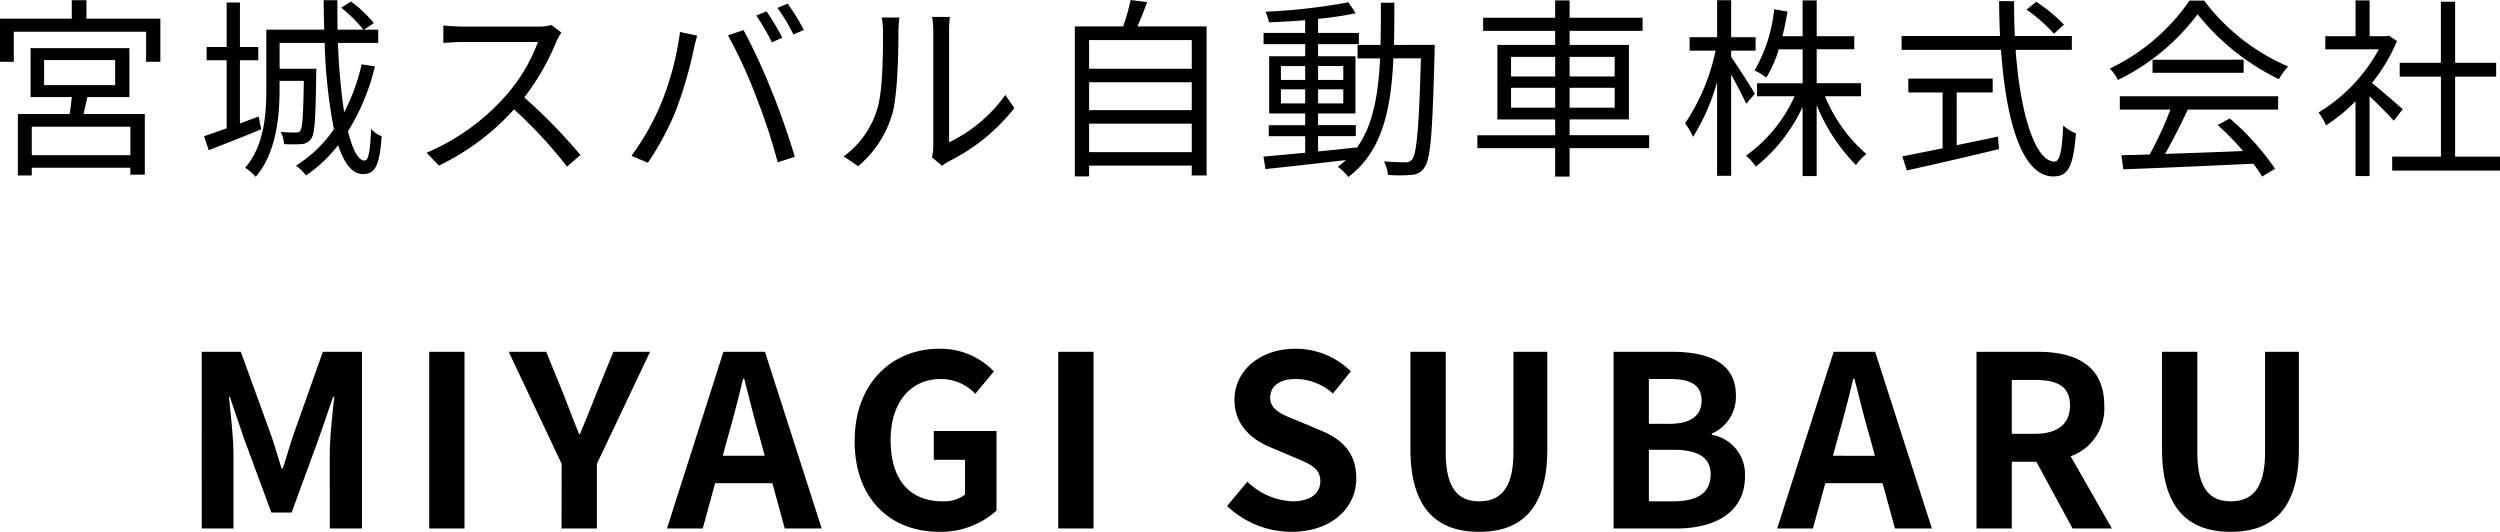 <svg xmlns="http://www.w3.org/2000/svg" width="272.601" height="57.991" viewBox="0 0 272.601 57.991">
  <g id="グループ_582" data-name="グループ 582" transform="translate(691 -4149.365)">
    <path id="パス_3204" data-name="パス 3204" d="M-121.548-.672H-132.3V-3.78h10.752Zm-9.408-10.374h7.749v2.73h-7.749Zm9.3,4.032v-5.334h-10.773v5.334h4.494c-.063.609-.147,1.26-.231,1.848h-5.649v6.7h1.512V.693h10.752v.756h1.575V-5.166h-6.678c.126-.567.273-1.218.42-1.848Zm-4.683-8.547v-2.016h-1.6v2.016h-7.833v4.7h1.512v-3.276h14.427v3.276h1.554v-4.7Zm18.774,10.668-2.037.756v-6.888h2v-1.449h-2v-4.851h-1.449v4.851h-2.184v1.449h2.184v7.413c-.924.336-1.764.63-2.457.861l.5,1.533c1.638-.651,3.738-1.449,5.733-2.289Zm11.235-5.691a21.383,21.383,0,0,1-1.911,5.229,67.331,67.331,0,0,1-.672-7.56h4.389v-1.449h-1.533l1.05-.714a12.343,12.343,0,0,0-2.5-2.352l-1.05.672a15.332,15.332,0,0,1,2.415,2.394h-2.814c-.021-1.029-.021-2.121-.021-3.213h-1.491q0,1.638.063,3.213h-6.321v6.489c0,2.709-.21,6.153-2.31,8.568a5.225,5.225,0,0,1,1.155.987c2.247-2.6,2.6-6.594,2.6-9.534v-.924h2.646c-.063,3.759-.147,5.1-.378,5.418-.084.189-.252.21-.5.21-.273,0-.924,0-1.638-.063a3.537,3.537,0,0,1,.357,1.323,13.907,13.907,0,0,0,1.89,0,1.325,1.325,0,0,0,1.071-.588c.4-.525.483-2.205.546-6.993.021-.189.021-.63.021-.63h-4.011v-2.814h4.914a57.334,57.334,0,0,0,1.008,9.408A14.044,14.044,0,0,1-103.488.462,5.866,5.866,0,0,1-102.4,1.533a15.371,15.371,0,0,0,3.507-3.3c.651,1.974,1.533,3.15,2.709,3.15,1.365,0,1.806-.966,2.037-4.116a3.269,3.269,0,0,1-1.155-.8c-.084,2.415-.294,3.444-.693,3.444-.714,0-1.323-1.176-1.827-3.192a23.837,23.837,0,0,0,2.94-7.077Zm21.777-3.465-1.071-.819A5.75,5.75,0,0,1-77.2-14.7H-85.3c-.63,0-1.827-.084-2.121-.126v1.911c.231-.021,1.386-.105,2.121-.105h8.19A18.479,18.479,0,0,1-80.6-7.182,24.014,24.014,0,0,1-89.25-.945L-87.906.462a26.622,26.622,0,0,0,8.19-6.132A48.487,48.487,0,0,1-73.941.567l1.47-1.26A58.253,58.253,0,0,0-78.6-6.972a26.578,26.578,0,0,0,3.528-6.153A6.023,6.023,0,0,1-74.55-14.049Zm22.365-2.31L-53.3-15.9a24,24,0,0,1,1.7,2.919l1.134-.5A24.234,24.234,0,0,0-52.185-16.359Zm2.31-.84-1.113.462a20,20,0,0,1,1.743,2.9l1.134-.5A24.418,24.418,0,0,0-49.875-17.2Zm-13.8,10.878A27.583,27.583,0,0,1-66.906-.609l1.785.756a30.455,30.455,0,0,0,3.087-5.775A46.048,46.048,0,0,0-60.123-12.2c.084-.441.252-1.05.378-1.512l-1.869-.4A32.01,32.01,0,0,1-63.672-6.321Zm10.332-.8A62.93,62.93,0,0,1-50.967.1L-49.1-.5c-.546-1.89-1.659-5.1-2.52-7.182a67.89,67.89,0,0,0-3.066-6.636l-1.7.567A53.7,53.7,0,0,1-53.34-7.119ZM-34.146-.441l1.113.924A4.493,4.493,0,0,1-32.319,0a20.877,20.877,0,0,0,7.161-5.817l-.987-1.428a16.136,16.136,0,0,1-6.132,5.166V-14.2a13,13,0,0,1,.084-1.554h-1.932A9.967,9.967,0,0,1-34-14.2V-1.617A5,5,0,0,1-34.146-.441Zm-9.618-.105L-42.189.525A11.737,11.737,0,0,0-38.451-5.25c.567-2.1.651-6.594.651-8.925,0-.63.084-1.26.105-1.512h-1.932a7.736,7.736,0,0,1,.147,1.533c0,2.331-.021,6.531-.63,8.442A9.968,9.968,0,0,1-43.764-.546Zm26.754-.462V-4.116H-5.817v3.108ZM-5.817-8.631v3.045H-17.01V-8.631Zm0-4.6V-10.1H-17.01V-13.23Zm-5.922-1.491c.357-.8.735-1.743,1.05-2.646l-1.785-.231a26.469,26.469,0,0,1-.819,2.877h-5.271V1.638h1.554V.462H-5.817V1.533H-4.2V-14.721Zm15.645,8.4V-7.854H6.552v1.533Zm0-4.074H6.552v1.512H3.906Zm6.8,0v1.512H7.959V-10.4Zm0,4.074H7.959V-7.854H10.71ZM16.233-12.7c.042-1.47.042-3.024.042-4.6h-1.47c0,1.6,0,3.129-.042,4.6h-2.5v1.47h2.457c-.189,3.927-.756,7.308-2.562,9.786v-.084c-1.407.168-2.835.315-4.2.441V-2.751h4.116v-1.2H7.959V-5.229h4.074v-6.237H7.959v-1.323h4.452v-1.218H7.959V-15.54a40.131,40.131,0,0,0,4.095-.609l-.777-1.2a65.614,65.614,0,0,1-9.051,1.029A4.65,4.65,0,0,1,2.6-15.162c1.239-.042,2.6-.126,3.948-.231v1.386H2.016v1.218H6.552v1.323H2.625v6.237H6.552v1.281H2.583v1.2H6.552V-.945C4.83-.777,3.255-.63,2-.525L2.226.84C4.578.588,7.833.231,11-.147a8.067,8.067,0,0,1-.9.735A5.306,5.306,0,0,1,11.256,1.7c3.7-2.772,4.662-7.35,4.914-12.936h3c-.21,7.623-.462,10.4-.945,11A.8.8,0,0,1,17.472.1c-.4,0-1.323-.021-2.331-.1a4.231,4.231,0,0,1,.441,1.47,14.487,14.487,0,0,0,2.541,0A1.656,1.656,0,0,0,19.53.693c.714-.882.9-3.8,1.134-12.6,0-.21.021-.8.021-.8ZM29-5.859V-8.022H33.81v2.163ZM29-11.4H33.81v2.142H29Zm11.3,0v2.142H35.385V-11.4Zm0,5.544H35.385V-8.022H40.3Zm3.759,3H35.385V-4.578h6.468V-12.7H35.385v-1.533h7.959v-1.428H35.385v-1.89H33.81v1.89H25.956v1.428H33.81V-12.7h-6.3v8.127h6.3v1.722H25.326v1.407H33.81V1.659h1.575V-1.449h8.673ZM55.587-7.371C55.23-8,53.571-10.6,53-11.382v-.693h2.667v-1.47H53v-4.032H51.471v4.032h-3v1.47H51.3a22.283,22.283,0,0,1-3.318,7.917,8.094,8.094,0,0,1,.861,1.491,22.94,22.94,0,0,0,2.625-5.985V1.575H53V-9.471c.609,1.113,1.344,2.478,1.638,3.192ZM67.158-7.1V-8.526h-4.83v-3.7h4.1V-13.65h-4.1v-3.906H60.795v3.906h-2.2c.21-.861.4-1.764.546-2.688l-1.449-.252a16.58,16.58,0,0,1-2.142,6.678,5.946,5.946,0,0,1,1.281.777,13.134,13.134,0,0,0,1.365-3.087h2.6v3.7H55.818V-7.1h4.1A16.036,16.036,0,0,1,54.621-.63a5.828,5.828,0,0,1,1.071,1.2,18.056,18.056,0,0,0,5.1-6.51V1.6h1.533V-6.132A20.158,20.158,0,0,0,66.612.4,5.594,5.594,0,0,1,67.746-.8a16.838,16.838,0,0,1-4.515-6.3ZM89.292-14.91a18.237,18.237,0,0,0-3.024-2.5l-1.05.861A18.143,18.143,0,0,1,88.2-13.923Zm-11.7,7.392h3.927V-9.03h-9.2v1.512h3.738v6.09c-1.68.336-3.213.651-4.389.882L72.156.987C74.823.4,78.666-.483,82.215-1.344l-.126-1.365c-1.512.336-3.024.63-4.494.945Zm12.558-4.641v-1.512H83.937c-.063-1.239-.084-2.5-.084-3.8H82.215c.021,1.281.042,2.562.105,3.8H71.589v1.512H82.425c.546,7.77,2.289,13.8,5.712,13.8,1.6,0,2.184-1.071,2.457-4.7a4.369,4.369,0,0,1-1.386-.861C89.082-1.134,88.83.021,88.263.021c-2.079,0-3.738-5.1-4.242-12.18Zm5.229,6.51H100.9A39.632,39.632,0,0,1,98.637-.756c-1.134.042-2.184.063-3.087.084L95.76.861C99.351.735,104.79.5,109.935.252a13.14,13.14,0,0,1,.966,1.407L112.308.8a27.968,27.968,0,0,0-4.935-5.481l-1.323.714a32.272,32.272,0,0,1,2.772,2.835c-2.94.126-5.9.231-8.505.315.84-1.47,1.743-3.276,2.478-4.83h9.849V-7.1H95.382Zm3.57-5.439V-9.66h9.933v-1.428Zm4.032-6.447a22.061,22.061,0,0,1-8.694,7.413,4.907,4.907,0,0,1,.9,1.239,24.021,24.021,0,0,0,8.673-7.161,25.743,25.743,0,0,0,8.862,7.077,8.365,8.365,0,0,1,1.008-1.386,22.625,22.625,0,0,1-9.156-7.182ZM126.231-5.691c-.525-.462-2.373-2.079-3.36-2.856a18.87,18.87,0,0,0,2.73-4.578l-.882-.588-.273.063h-1.827v-3.906h-1.533v3.906h-3.3v1.428h5.838a18.216,18.216,0,0,1-6.573,6.888,7.064,7.064,0,0,1,.819,1.407,19.829,19.829,0,0,0,3.213-2.625V1.6h1.533V-7.1c.945.882,2.1,2.058,2.646,2.667Zm5.712,5.166V-9.24h4.473v-1.512h-4.473v-6.657h-1.554v6.657H125.9V-9.24h4.494V-.525h-5.313V1.008h11.76V-.525Z" transform="translate(-555.235 4166.963)"/>
    <path id="パス_3203" data-name="パス 3203" d="M-114.283,0h3.458V-8.034c0-1.82-.312-4.5-.494-6.318h.1l1.534,4.524,2.99,8.086h2.21l2.964-8.086,1.56-4.524h.13c-.208,1.82-.494,4.5-.494,6.318V0h3.51V-19.266h-4.264l-3.2,9.022c-.416,1.2-.754,2.47-1.17,3.692h-.13c-.39-1.222-.754-2.5-1.17-3.692l-3.276-9.022h-4.264Zm24.8,0h3.848V-19.266h-3.848Zm14.43,0H-71.2V-7.046l5.8-12.22h-4l-1.924,4.706c-.546,1.43-1.118,2.782-1.716,4.264h-.1c-.6-1.482-1.118-2.834-1.664-4.264l-1.924-4.706h-4.082l5.772,12.22ZM-56.9-10.036c.572-2,1.144-4.186,1.638-6.292h.13c.546,2.08,1.066,4.29,1.664,6.292L-52.9-7.93h-4.576ZM-63.557,0h3.9l1.352-4.94h6.24L-50.713,0h4.03l-6.188-19.266H-57.4Zm29.692.364a9.06,9.06,0,0,0,6.24-2.314v-8.684h-6.838v3.146h3.406v3.8a3.853,3.853,0,0,1-2.392.728c-3.8,0-5.72-2.522-5.72-6.708,0-4.134,2.236-6.63,5.434-6.63a5.157,5.157,0,0,1,3.8,1.612l2.028-2.444a8.1,8.1,0,0,0-5.954-2.47c-5.122,0-9.23,3.718-9.23,10.062C-43.1-3.12-39.091.364-33.865.364ZM-20.891,0h3.848V-19.266h-3.848ZM4.537.364c4.446,0,7.072-2.678,7.072-5.824,0-2.782-1.534-4.264-3.874-5.226L5.213-11.752c-1.638-.65-2.99-1.144-2.99-2.522,0-1.274,1.066-2.028,2.756-2.028a6.138,6.138,0,0,1,4.082,1.586l1.95-2.418A8.538,8.538,0,0,0,4.979-19.6c-3.9,0-6.656,2.418-6.656,5.564,0,2.808,1.95,4.368,3.9,5.174L4.8-7.774c1.716.728,2.886,1.17,2.886,2.6,0,1.352-1.066,2.21-3.068,2.21A7.57,7.57,0,0,1-.273-5.1l-2.21,2.652A10.253,10.253,0,0,0,4.537.364ZM25,.364c4.706,0,7.436-2.626,7.436-9.022V-19.266H28.743V-8.32c0,4-1.456,5.356-3.744,5.356-2.236,0-3.64-1.352-3.64-5.356V-19.266H17.511V-8.658C17.511-2.262,20.319.364,25,.364ZM39.663,0h6.864c4.238,0,7.462-1.794,7.462-5.668a4.375,4.375,0,0,0-3.614-4.55v-.13A4.365,4.365,0,0,0,53-14.508c0-3.588-3.016-4.758-6.968-4.758h-6.37Zm3.848-11.414V-16.3H45.8c2.314,0,3.458.676,3.458,2.366,0,1.534-1.066,2.522-3.51,2.522Zm0,8.45V-8.58h2.678c2.652,0,4.056.806,4.056,2.678,0,2-1.43,2.938-4.056,2.938Zm20.644-7.072c.572-2,1.144-4.186,1.638-6.292h.13c.546,2.08,1.066,4.29,1.664,6.292l.572,2.106H63.583ZM57.5,0h3.9l1.352-4.94h6.24L70.343,0h4.03L68.185-19.266H63.661ZM79.235,0h3.848V-7.28h2.678L89.713,0H94l-4.5-7.878a5.508,5.508,0,0,0,3.666-5.538c0-4.42-3.2-5.85-7.228-5.85H79.235Zm3.848-10.322V-16.2h2.5c2.47,0,3.848.7,3.848,2.782,0,2.054-1.378,3.094-3.848,3.094ZM106.951.364c4.706,0,7.436-2.626,7.436-9.022V-19.266H110.7V-8.32c0,4-1.456,5.356-3.744,5.356-2.236,0-3.64-1.352-3.64-5.356V-19.266H99.463V-8.658C99.463-2.262,102.271.364,106.951.364Z" transform="translate(-554.717 4206.992)"/>
  </g>
</svg>
